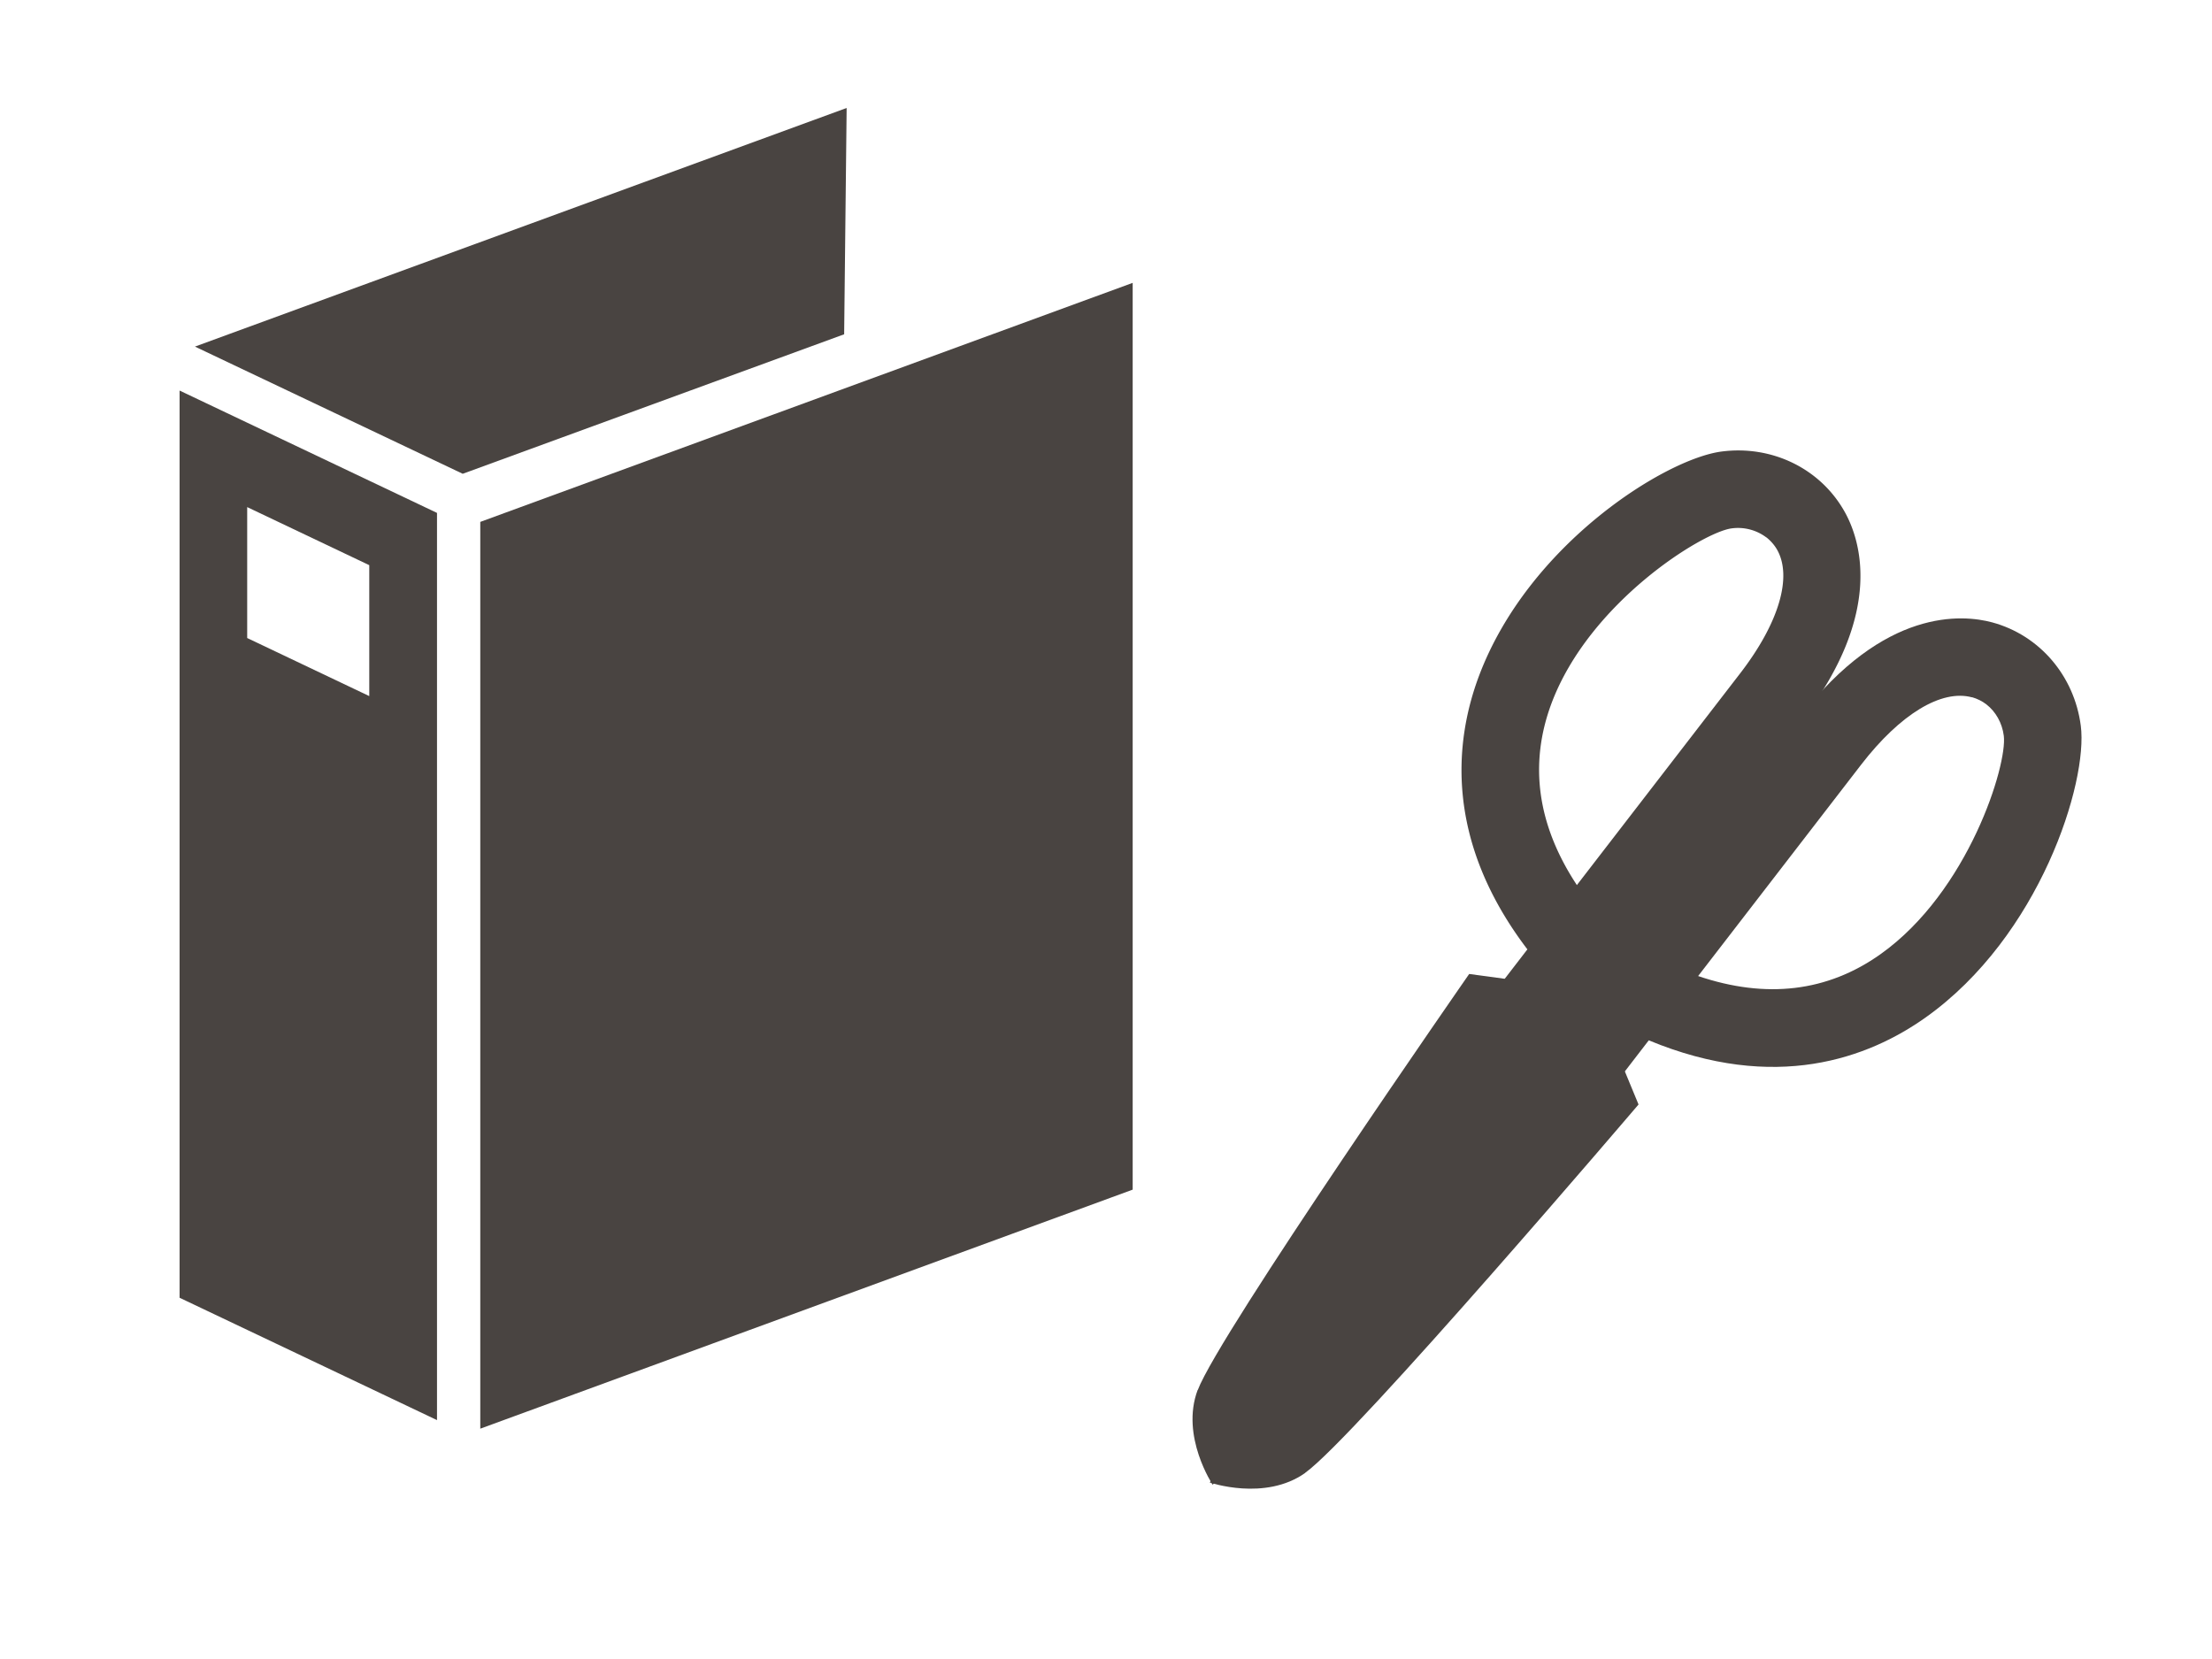 <svg id="b" xmlns="http://www.w3.org/2000/svg" width="160" height="120"><defs><style>.g{fill:#494441}</style></defs><path class="g" d="M61.06 24.18l.18-16.37L14.1 25.07l19.37 9.2 27.59-10.09zM34.74 103.34l47.19-17.29V20.46L34.74 37.75v65.59zM12.99 28.25v65.62l18.62 8.85V37.1l-18.62-8.85zm13.72 22.1l-8.83-4.2v-9.47l8.83 4.2v9.47zM86.64 100.54c1.54-4.08 19.63-30.09 19.63-30.09l9 1.22-27.55 35.73s-2.35-3.51-1.09-6.86z"/><path class="g" d="M109.52 79.1l-4.44-3.42 5.4-7.01c-6-7.89-5.28-15.04-3.5-19.78 3.57-9.5 13.46-15.7 17.55-16.23 3.62-.47 7.1 1.21 8.86 4.29 1.11 1.93 3.02 7.27-3.09 15.2L109.52 79.1zm18.24-40.23a3.41 3.41 0 00-2.51-.65c-2.09.27-10.27 5.33-13.02 12.64-1.65 4.4-1.04 8.81 1.83 13.16l11.8-15.3c2.81-3.64 3.81-7 2.67-8.98-.2-.34-.46-.63-.76-.87z"/><path class="g" d="M94.41 106.53c3.56-2.53 24.11-26.64 24.11-26.64l-3.47-8.39-27.55 35.73s3.99 1.38 6.91-.69z"/><path class="g" d="M130.19 51.87c6.11-7.93 11.77-7.43 13.92-6.85 3.42.93 5.93 3.86 6.4 7.48.53 4.08-2.96 15.23-11.23 21.1-4.13 2.93-10.86 5.45-20.02 1.65l-5.4 7.01-4.44-3.42 20.78-26.95zm12.45-1.43c-2.21-.6-5.2 1.22-8.01 4.86l-11.8 15.3c4.93 1.67 9.36 1.14 13.19-1.58 6.37-4.52 9.19-13.71 8.92-15.8-.12-.94-.59-1.75-1.26-2.27-.31-.24-.66-.41-1.04-.52z"/></svg>